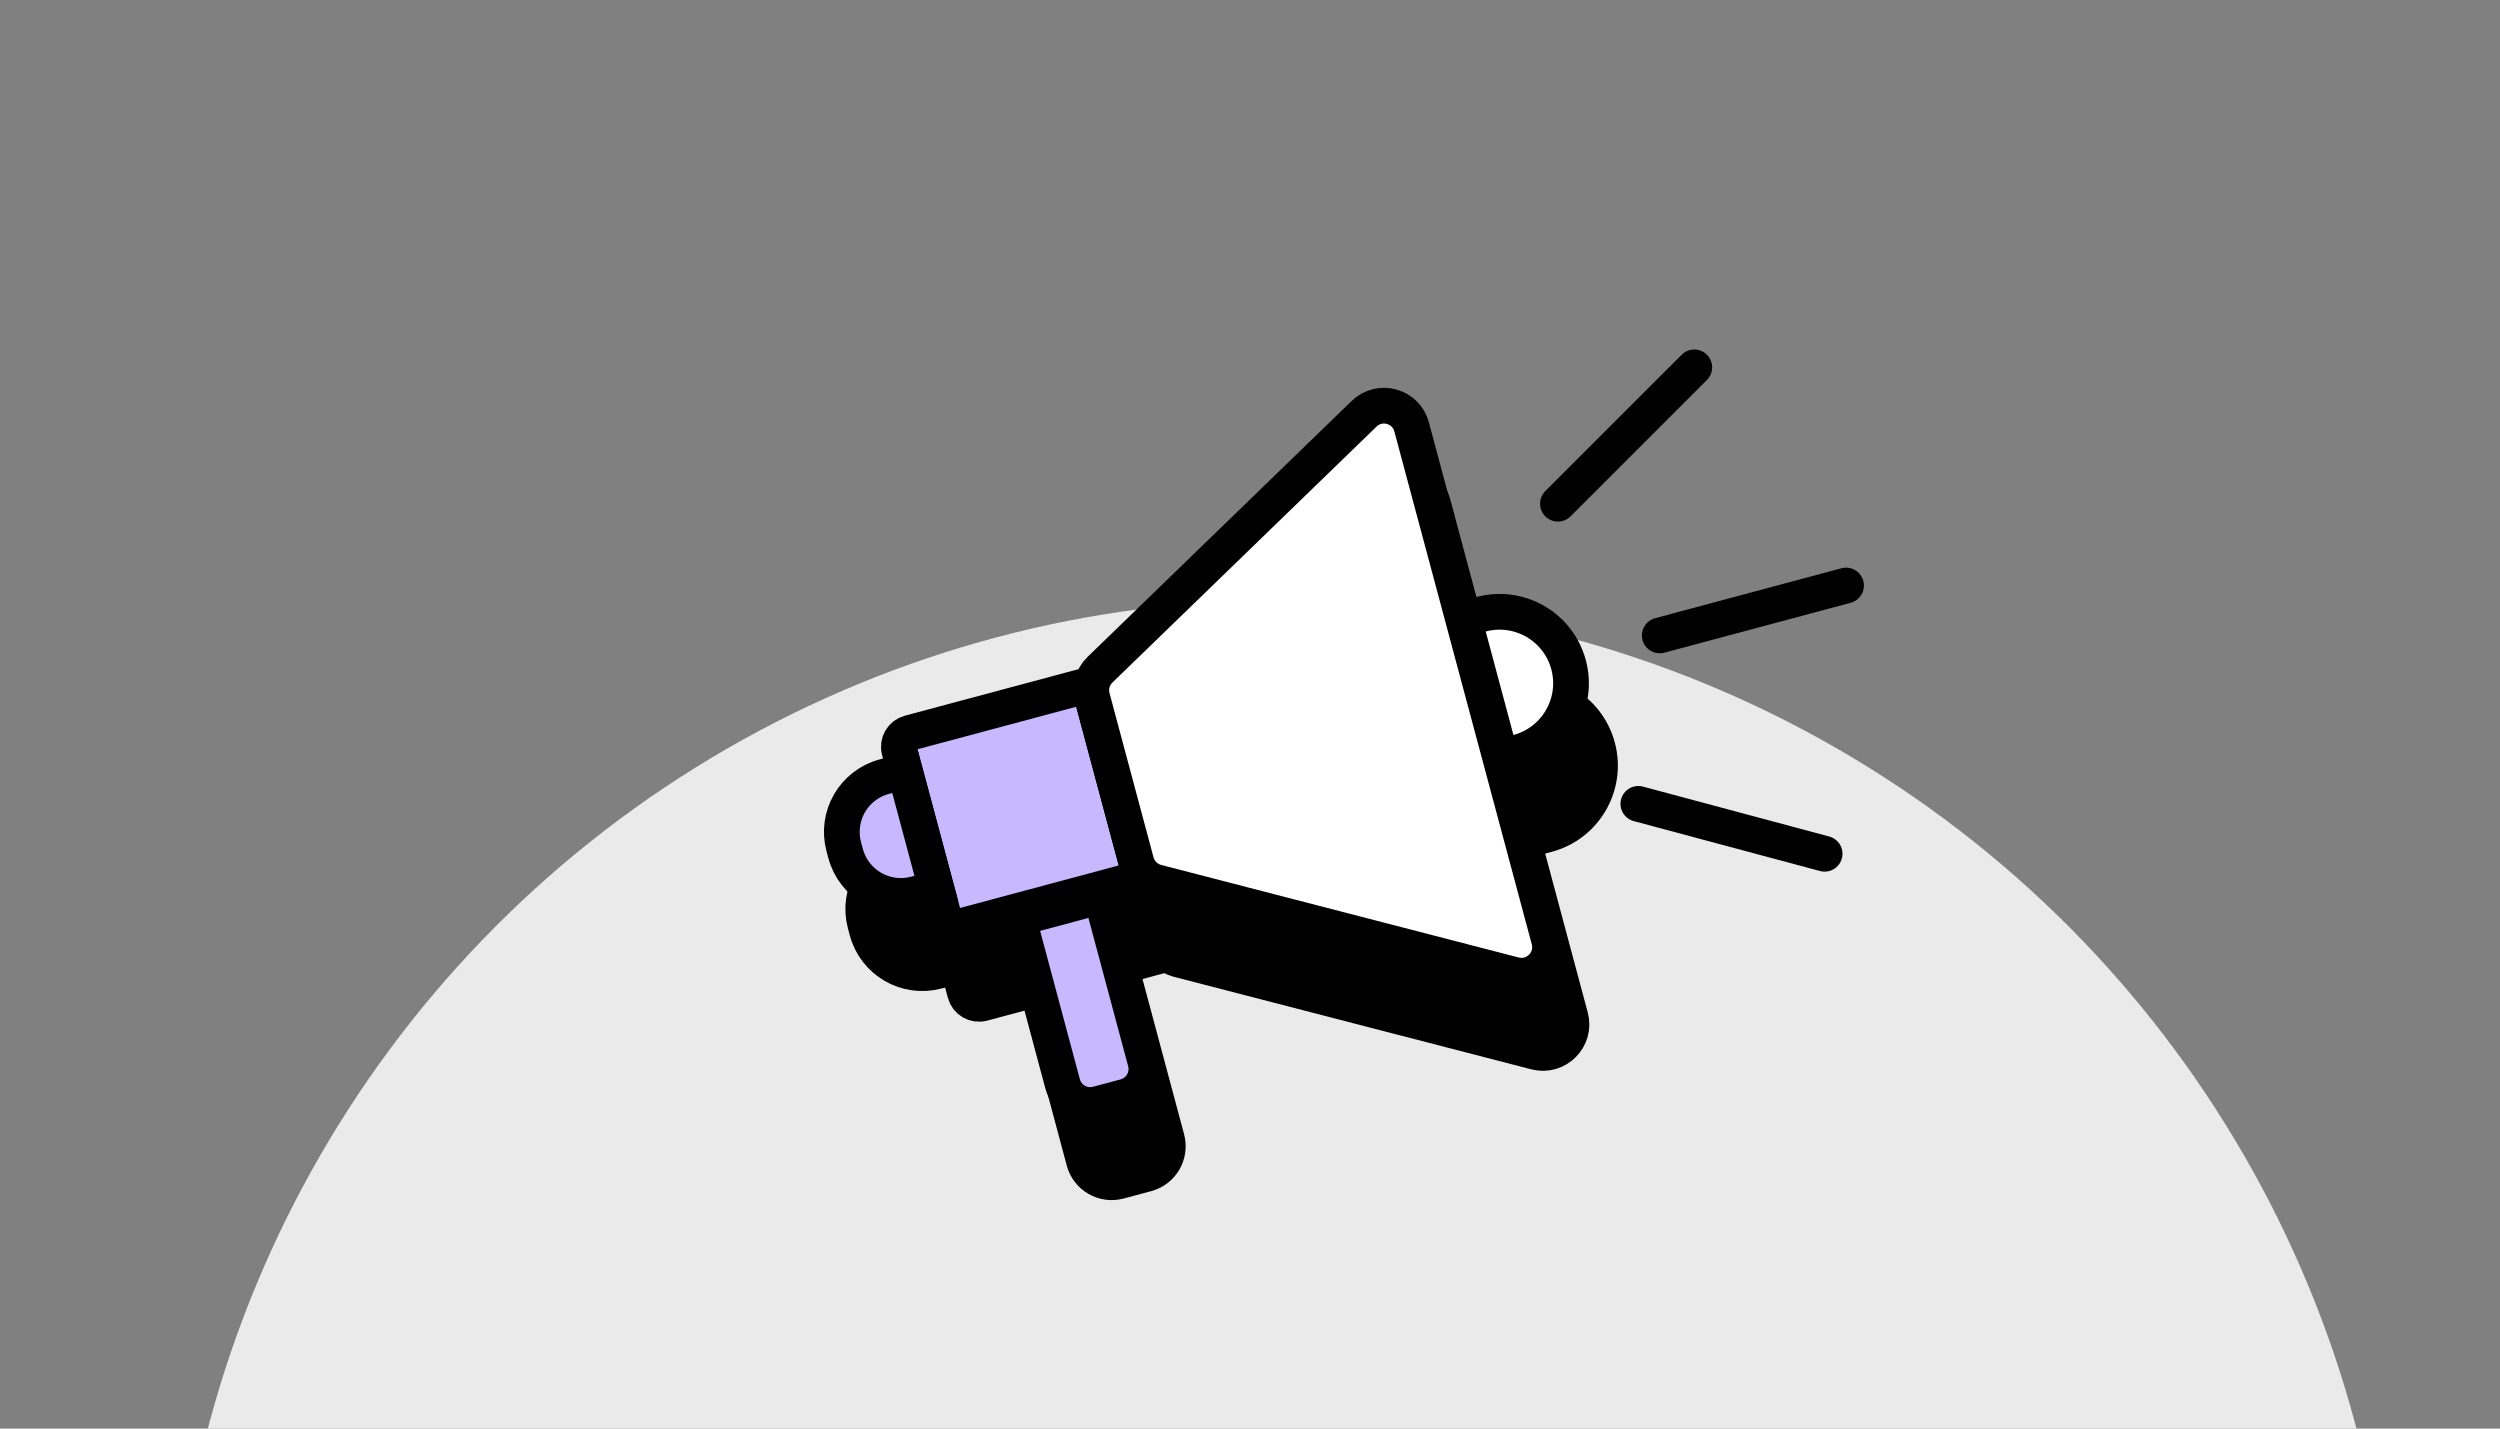 <svg width="350" height="200" viewBox="0 0 350 200" fill="none" xmlns="http://www.w3.org/2000/svg">
<rect x="0" y="0" width="350" height="200" fill="#808080" stroke="none"/>
<g clip-path="url(#clip0_2507_3481)">
<circle cx="179.5" cy="239.5" r="155.5" fill="#EAEAEA"/>
<path d="M213.526 115.077L214.173 117.492L216.588 116.845C221.923 115.416 225.089 109.932 223.659 104.598C222.23 99.263 216.746 96.097 211.412 97.527L208.997 98.174L209.644 100.588L213.526 115.077Z" fill="black" stroke="black" stroke-width="5"/>
<path d="M128.907 115.874C128.621 114.807 129.255 113.711 130.322 113.425L155.436 106.695L162.683 133.741L137.568 140.471C136.502 140.757 135.405 140.123 135.119 139.056L128.907 115.874Z" fill="black" stroke="black" stroke-width="5"/>
<path d="M145.555 139.366L157.146 136.26L163.358 159.443C163.929 161.576 162.663 163.77 160.529 164.342L156.665 165.377C154.532 165.949 152.338 164.682 151.766 162.548L145.555 139.366Z" fill="black" stroke="black" stroke-width="5"/>
<path d="M121.129 129.347C119.986 125.079 122.518 120.692 126.786 119.549L129.684 118.772L134.084 135.193L131.186 135.969C126.918 137.113 122.532 134.58 121.388 130.312L121.129 129.347Z" fill="black" stroke="black" stroke-width="5"/>
<path d="M155.915 108.484C155.539 107.082 155.953 105.586 156.995 104.576L193.979 68.736C196.17 66.612 199.836 67.625 200.626 70.573L219.866 142.375C220.659 145.335 217.966 148.051 215 147.283L164.94 134.326C163.545 133.965 162.452 132.881 162.079 131.489L155.915 108.484Z" fill="black" stroke="black" stroke-width="5"/>
<path d="M125.907 105.063C125.622 103.996 126.255 102.899 127.322 102.613L152.436 95.884L159.683 122.93L134.569 129.659C133.502 129.945 132.405 129.312 132.119 128.245L125.907 105.063Z" fill="#C7B8FF" stroke="black" stroke-width="5"/>
<path d="M142.555 128.555L154.146 125.449L160.358 148.631C160.929 150.765 159.663 152.958 157.529 153.53L153.665 154.565C151.532 155.137 149.338 153.871 148.766 151.737L142.555 128.555Z" fill="#C7B8FF" stroke="black" stroke-width="5"/>
<path d="M118.129 118.535C116.986 114.267 119.518 109.881 123.786 108.737L126.684 107.961L131.084 124.381L128.186 125.158C123.918 126.301 119.532 123.769 118.388 119.501L118.129 118.535Z" fill="#C7B8FF" stroke="black" stroke-width="5"/>
<path d="M152.915 97.672C152.539 96.27 152.953 94.775 153.995 93.765L190.979 57.924C193.17 55.801 196.836 56.814 197.626 59.761L216.866 131.564C217.659 134.523 214.966 137.239 212 136.471L161.94 123.514C160.545 123.153 159.452 122.069 159.079 120.677L152.915 97.672Z" fill="white" stroke="black" stroke-width="5"/>
<path d="M209.467 103.546L210.115 105.961L212.529 105.314C217.864 103.884 221.03 98.401 219.6 93.066C218.171 87.732 212.688 84.566 207.353 85.995L204.938 86.642L205.585 89.057L209.467 103.546Z" fill="white" stroke="black" stroke-width="5"/>
<path d="M218.109 70.522L237.201 51.431" stroke="black" stroke-width="5" stroke-linecap="round"/>
<path d="M232.367 88.96L258.447 81.972" stroke="black" stroke-width="5" stroke-linecap="round"/>
<path d="M229.368 112.54L255.448 119.528" stroke="black" stroke-width="5" stroke-linecap="round"/>
</g>
<defs>
<clipPath id="clip0_2507_3481">
<rect width="350" height="200" rx="8" fill="white"/>
</clipPath>
</defs>
</svg>
